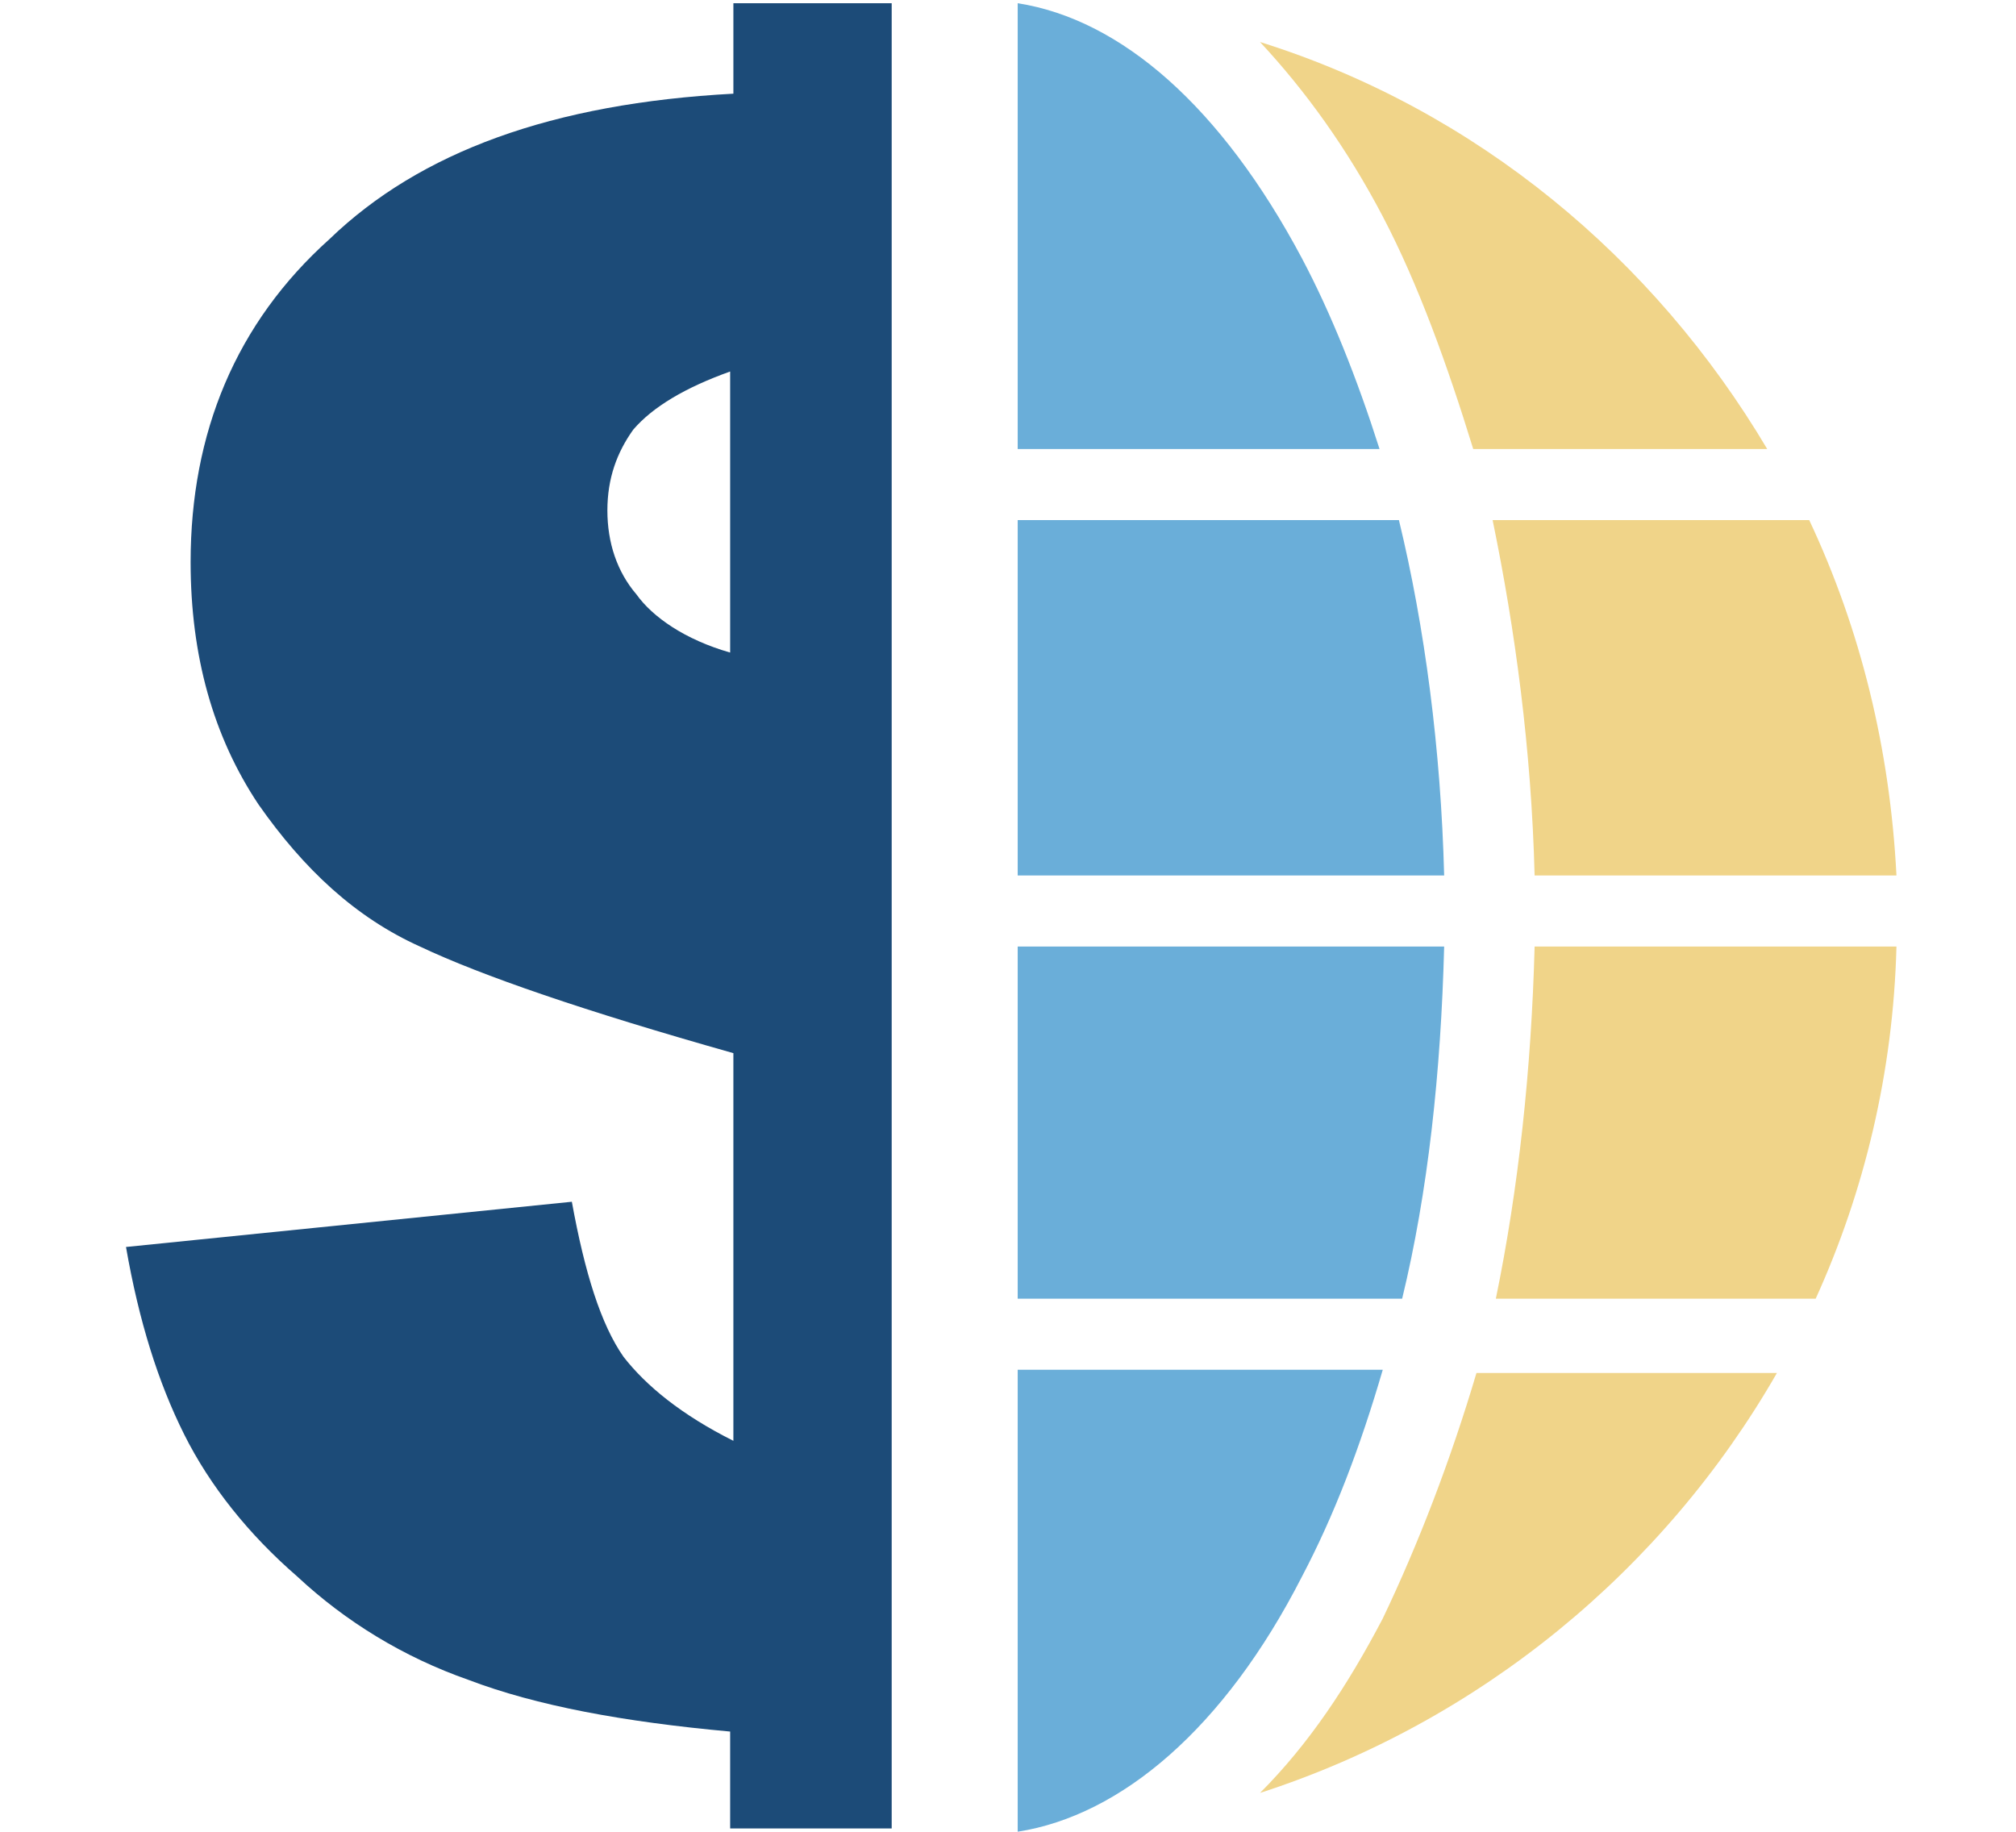<?xml version="1.0" encoding="utf-8"?>
<!-- Generator: Adobe Illustrator 21.0.0, SVG Export Plug-In . SVG Version: 6.00 Build 0)  -->
<svg version="1.1" id="图层_1" xmlns="http://www.w3.org/2000/svg" xmlns:xlink="http://www.w3.org/1999/xlink" x="0px" y="0px"
	 viewBox="0 0 62.4 56.7" style="enable-background:new 0 0 62.4 56.7;" xml:space="preserve">
<style type="text/css">
	.st0{fill:#F0D489;}
	.st1{fill:#6AAED9;}
	.st2{fill:#1C4B78;}
</style>
<path class="st0" d="M47.5,27.1h11.2c-0.2-3.9-1.1-7.6-2.7-11h-9.8C46.9,19.5,47.4,23.2,47.5,27.1L47.5,27.1z M47.5,27.1"/>
<path class="st1" d="M40.3,8c-2.5-4.7-5.6-7.4-8.8-7.9v13.8h11.2C42,11.7,41.2,9.7,40.3,8L40.3,8z M43.3,16.1H31.5v11h13.2
	C44.6,23.2,44.1,19.4,43.3,16.1L43.3,16.1z M43.3,16.1"/>
<path class="st0" d="M45.6,13.9h9.1C51.2,8,45.7,3.4,39,1.3c1.4,1.5,2.7,3.3,3.8,5.4C43.9,8.8,44.8,11.3,45.6,13.9L45.6,13.9z
	 M42.8,50.1c-1.1,2.1-2.3,3.9-3.8,5.4c6.8-2.2,12.5-6.9,16-13h-9.3C44.9,45.2,43.9,47.8,42.8,50.1L42.8,50.1z M47.5,29.3
	c-0.1,3.8-0.5,7.5-1.2,10.9h9.9c1.5-3.3,2.4-7,2.5-10.9H47.5z M47.5,29.3"/>
<path class="st1" d="M44.7,29.3H31.5v10.9h11.9C44.2,36.9,44.6,33.2,44.7,29.3L44.7,29.3z M42.8,42.4H31.5v14.3
	c3.2-0.5,6.4-3.2,8.8-7.9C41.3,46.9,42.1,44.8,42.8,42.4L42.8,42.4z M42.8,42.4"/>
<path class="st2" d="M27.6,56.7V0.1h-4.9v2.8c-5.6,0.3-9.7,1.8-12.5,4.5C7.3,10,5.9,13.4,5.9,17.4c0,2.9,0.7,5.4,2.1,7.5
	c1.4,2,3,3.5,5,4.4c1.9,0.9,5.1,2,9.7,3.3v12c-1.6-0.8-2.7-1.7-3.4-2.6c-0.7-1-1.2-2.6-1.6-4.8L3.9,38.6c0.4,2.3,1,4.2,1.8,5.8
	c0.8,1.6,2,3.1,3.5,4.4c1.5,1.4,3.3,2.5,5.3,3.2c2.1,0.8,4.8,1.3,8.1,1.6v3H27.6z M19.7,18.4c-0.6-0.7-0.9-1.6-0.9-2.6
	c0-1,0.3-1.8,0.8-2.5c0.6-0.7,1.6-1.3,3-1.8v8.7C21.2,19.8,20.2,19.1,19.7,18.4L19.7,18.4z M19.7,18.4"/>
</svg>
